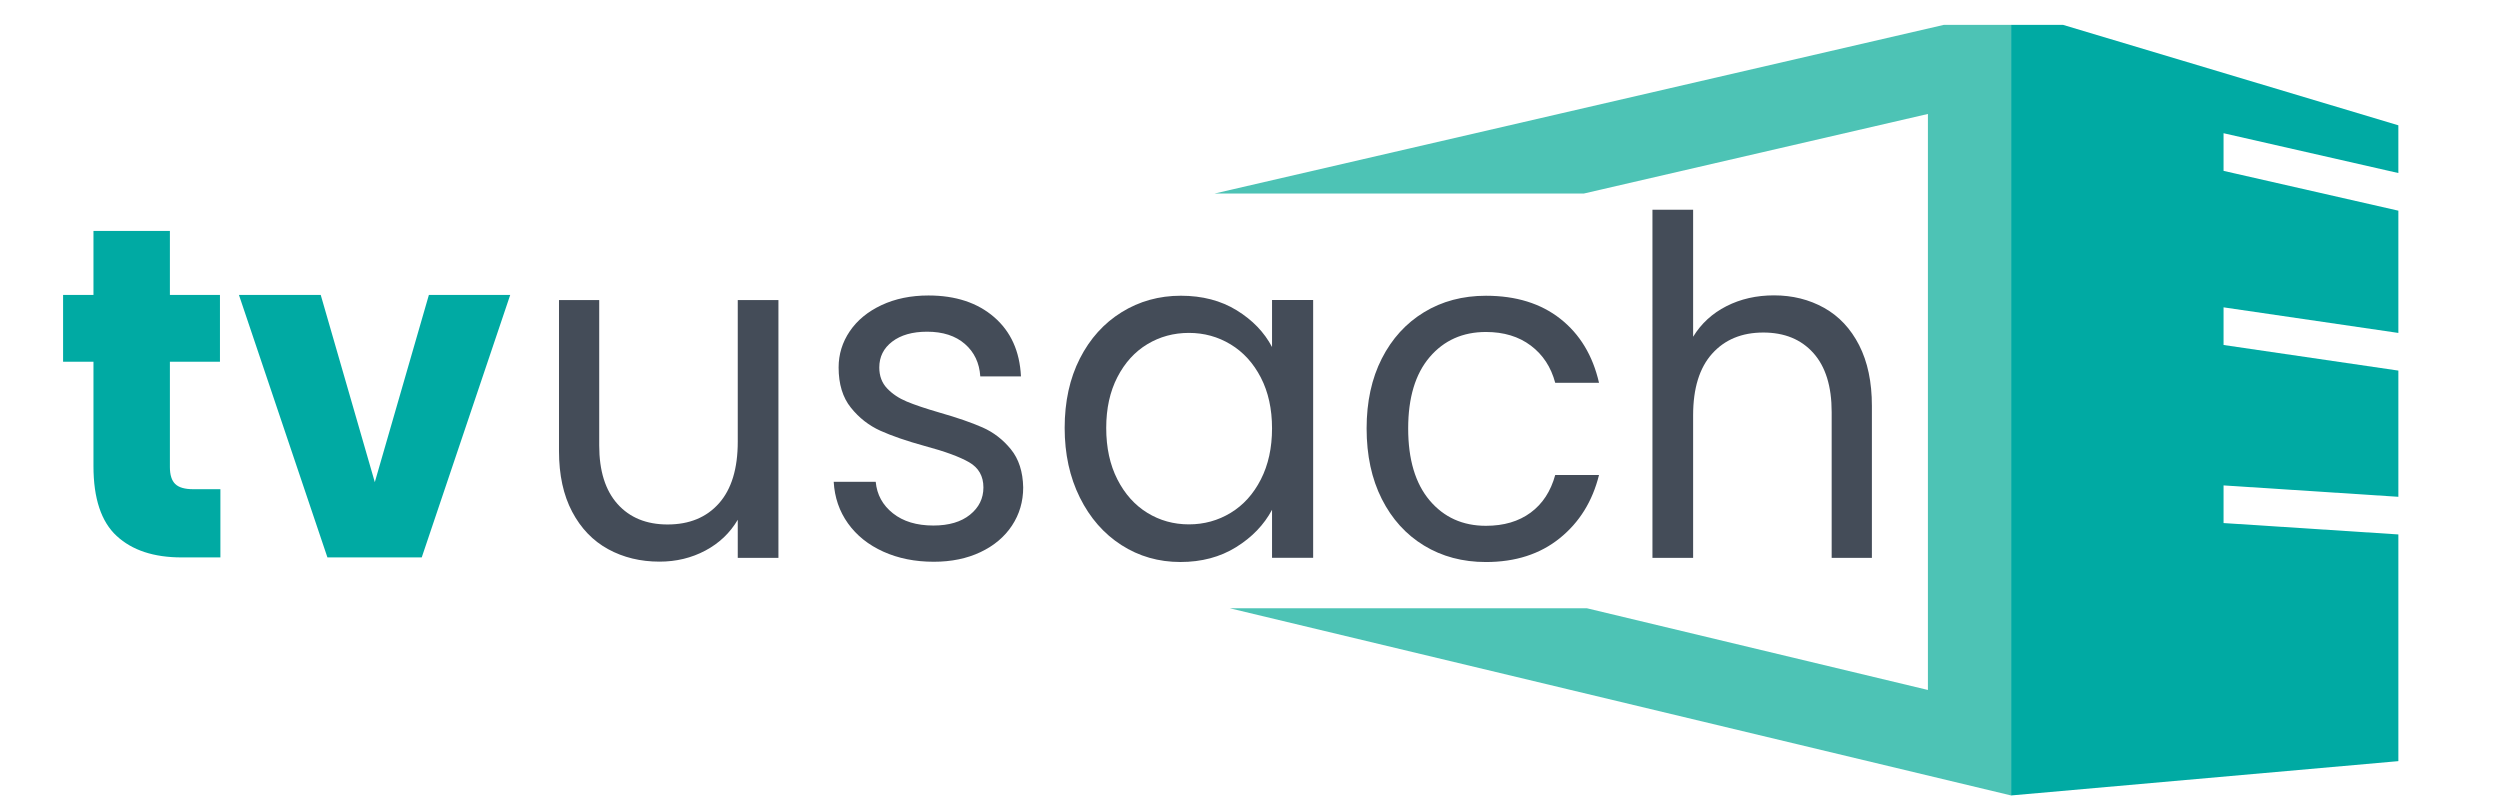 <?xml version="1.0" encoding="UTF-8" standalone="no"?>
<svg
   width="250"
   height="81"
   viewBox="0 0 250 81"
   fill="none"
   version="1.1"
   id="svg12"
   sodipodi:docname="tvusach.svg"
   inkscape:version="1.4 (e7c3feb1, 2024-10-09)"
   xmlns:inkscape="http://www.inkscape.org/namespaces/inkscape"
   xmlns:sodipodi="http://sodipodi.sourceforge.net/DTD/sodipodi-0.dtd"
   xmlns="http://www.w3.org/2000/svg"
   xmlns:svg="http://www.w3.org/2000/svg">
  <defs
     id="defs12">
    <clipPath
       clipPathUnits="userSpaceOnUse"
       id="clipPath68">
      <path
         d="M 0,619.89 H 1841.234 V 0 H 0 Z"
         transform="translate(-123.872,-253.739)"
         id="path68" />
    </clipPath>
    <clipPath
       clipPathUnits="userSpaceOnUse"
       id="clipPath70">
      <path
         d="M 0,619.89 H 1841.234 V 0 H 0 Z"
         transform="translate(-245.629,-259.296)"
         id="path70" />
    </clipPath>
    <clipPath
       clipPathUnits="userSpaceOnUse"
       id="clipPath72">
      <path
         d="M 0,619.89 H 1841.234 V 0 H 0 Z"
         transform="translate(-563.893,-402.872)"
         id="path72" />
    </clipPath>
    <clipPath
       clipPathUnits="userSpaceOnUse"
       id="clipPath74">
      <path
         d="M 0,619.89 H 1841.234 V 0 H 0 Z"
         transform="translate(-646.592,-204.509)"
         id="path74" />
    </clipPath>
    <clipPath
       clipPathUnits="userSpaceOnUse"
       id="clipPath76">
      <path
         d="M 0,619.89 H 1841.234 V 0 H 0 Z"
         transform="translate(-944.301,-341.752)"
         id="path76" />
    </clipPath>
    <clipPath
       clipPathUnits="userSpaceOnUse"
       id="clipPath78">
      <path
         d="M 0,619.89 H 1841.234 V 0 H 0 Z"
         transform="translate(-1039.667,-356.755)"
         id="path78" />
    </clipPath>
    <clipPath
       clipPathUnits="userSpaceOnUse"
       id="clipPath80">
      <path
         d="M 0,619.89 H 1841.234 V 0 H 0 Z"
         transform="translate(-1388.403,-396.76)"
         id="path80" />
    </clipPath>
  </defs>
  <sodipodi:namedview
     id="namedview12"
     pagecolor="#ffffff"
     bordercolor="#000000"
     borderopacity="0.25"
     inkscape:showpageshadow="2"
     inkscape:pageopacity="0.0"
     inkscape:pagecheckerboard="0"
     inkscape:deskcolor="#d1d1d1"
     inkscape:zoom="2.5679012"
     inkscape:cx="191.20673"
     inkscape:cy="62.307692"
     inkscape:window-width="1920"
     inkscape:window-height="965"
     inkscape:window-x="1512"
     inkscape:window-y="25"
     inkscape:window-maximized="1"
     inkscape:current-layer="svg12" />
  <mask
     id="mask0_956_2692"
     style="mask-type:luminance"
     maskUnits="userSpaceOnUse"
     x="8"
     y="33"
     width="36"
     height="28">
    <path
       d="M8.5 33.973L20.442 46.722L10.515 60.538H30.027C37.338 60.538 43.266 54.59 43.266 47.255C43.266 39.92 37.338 33.973 30.027 33.973H8.5Z"
       fill="white"
       id="path4" />
  </mask>
  <path
     id="path65"
     d="M 194.391,2.485 121.469,19.35 h 36.929 l 34.393,-7.954 v 57.6 l -34.103,-8.17 h -35.713 l 78.137,18.72 V 2.485 Z"
     style="fill:#4dc3b5;fill-opacity:1;fill-rule:nonzero;stroke:none;stroke-width:0.127" />
  <path
     id="path66"
     d="M 201.111,2.485 V 79.545 l 38.725,-3.431 V 53.444 l -17.48,-1.138 v -3.765 l 17.48,1.138 V 37.059 l -17.48,-2.56 v -3.765 l 17.48,2.56 V 21.068 L 222.355,17.086 V 13.321 l 17.48,3.983 V 12.531 L 206.299,2.485 Z"
     style="fill:#00aaa3;fill-opacity:1;fill-rule:nonzero;stroke:none;stroke-width:0.127" />
  <path
     id="path67"
     d="m 0,0 v -53.712 h -30.616 c -21.82,0 -38.831,5.615 -51.028,16.855 -12.2,11.235 -18.301,29.57 -18.301,55.008 v 82.236 h -23.927 v 52.601 h 23.927 v 50.379 h 60.177 V 152.988 H -0.353 V 100.387 H -39.768 V 17.411 c 0,-6.176 1.408,-10.622 4.225,-13.336 C -32.73,1.355 -28.038,0 -21.467,0 Z"
     style="fill:#00aaa3;fill-opacity:1;fill-rule:nonzero;stroke:none"
     transform="matrix(0.127,0,0,-0.127,22.04,48.92)"
     clip-path="url(#clipPath68)" />
  <path
     id="path69"
     d="m 0,0 42.581,147.431 h 64.045 l -69.678,-206.7 h -74.253 l -69.678,206.7 h 64.402 z"
     style="fill:#00aaa3;fill-opacity:1;fill-rule:nonzero;stroke:none"
     transform="matrix(0.127,0,0,-0.127,37.481,48.216)"
     clip-path="url(#clipPath70)" />
  <path
     id="path71"
     d="m 0,0 v -202.995 h -32.024 v 30.005 c -6.104,-10.371 -14.604,-18.464 -25.514,-24.263 -10.906,-5.799 -22.933,-8.705 -36.071,-8.705 -15.014,0 -28.501,3.271 -40.467,9.815 -11.965,6.541 -21.414,16.358 -28.33,29.451 -6.921,13.087 -10.379,29.014 -10.379,47.786 V 0 h 31.671 v -114.461 c 0,-20.004 4.806,-35.376 14.426,-46.119 9.619,-10.743 22.754,-16.115 39.415,-16.115 17.124,0 30.616,5.558 40.47,16.671 9.851,11.113 14.779,27.284 14.779,48.526 V 0 Z"
     style="fill:#444c58;fill-opacity:1;fill-rule:nonzero;stroke:none"
     transform="matrix(0.127,0,0,-0.127,77.843,30.007)"
     clip-path="url(#clipPath72)" />
  <path
     id="path73"
     d="m 0,0 c -11.734,5.307 -21,12.715 -27.803,22.224 -6.806,9.504 -10.557,20.433 -11.259,32.784 h 33.079 c 0.934,-10.128 5.455,-18.4 13.549,-24.819 8.093,-6.425 18.707,-9.631 31.845,-9.631 12.198,0 21.821,2.836 28.859,8.52 7.038,5.678 10.557,12.837 10.557,21.485 0,8.89 -3.755,15.494 -11.26,19.817 -7.512,4.318 -19.124,8.578 -34.84,12.78 -14.312,3.948 -25.985,7.964 -35.016,12.04 -9.035,4.075 -16.775,10.122 -23.225,18.151 -6.457,8.021 -9.676,18.578 -9.676,31.671 0,10.373 2.93,19.877 8.795,28.524 5.862,8.64 14.194,15.494 24.987,20.558 10.788,5.058 23.107,7.594 36.951,7.594 21.346,0 38.588,-5.684 51.73,-17.039 13.135,-11.362 20.173,-26.92 21.114,-46.675 H 76.363 c -0.702,10.616 -4.749,19.134 -12.14,25.559 -7.391,6.42 -17.303,9.633 -29.735,9.633 -11.499,0 -20.647,-2.595 -27.45,-7.78 -6.806,-5.186 -10.204,-11.981 -10.204,-20.374 0,-6.668 2.05,-12.167 6.157,-16.483 4.1,-4.324 9.263,-7.78 15.485,-10.373 6.21,-2.593 14.835,-5.499 25.863,-8.704 13.841,-3.954 25.104,-7.843 33.786,-11.67 8.674,-3.832 16.125,-9.574 22.344,-17.225 6.214,-7.656 9.441,-17.659 9.676,-30.004 0,-11.114 -2.934,-21.114 -8.796,-30.005 C 95.48,11.667 87.212,4.688 76.538,-0.372 65.863,-5.43 53.605,-7.964 39.765,-7.964 24.986,-7.964 11.726,-5.309 0,0"
     style="fill:#444c58;fill-opacity:1;fill-rule:nonzero;stroke:none"
     transform="matrix(0.127,0,0,-0.127,88.331,55.164)"
     clip-path="url(#clipPath74)" />
  <path
     id="path75"
     d="m 0,0 c -5.865,11.356 -13.784,20.061 -23.752,26.116 -9.977,6.047 -20.94,9.074 -32.905,9.074 -11.966,0 -22.872,-2.963 -32.727,-8.89 -9.855,-5.926 -17.716,-14.574 -23.578,-25.93 -5.869,-11.362 -8.799,-24.698 -8.799,-40.005 0,-15.559 2.93,-29.081 8.799,-40.564 5.862,-11.483 13.723,-20.251 23.578,-26.3 9.855,-6.055 20.761,-9.076 32.727,-9.076 11.965,0 22.928,3.021 32.905,9.076 9.968,6.049 17.887,14.817 23.752,26.3 5.861,11.483 8.799,24.878 8.799,40.192 C 8.799,-24.698 5.861,-11.362 0,0 m -142.522,15.002 c 7.972,15.68 18.943,27.839 32.905,36.487 13.954,8.642 29.5,12.966 46.628,12.966 16.889,0 31.549,-3.833 43.986,-11.484 C -6.571,45.315 2.695,35.682 8.799,24.077 V 61.12 H 41.173 V -141.875 H 8.799 v 37.783 c -6.335,-11.853 -15.78,-21.668 -28.33,-29.449 -12.554,-7.778 -27.158,-11.667 -43.811,-11.667 -17.129,0 -32.613,4.443 -46.454,13.334 -13.844,8.891 -24.754,21.359 -32.726,37.415 -7.98,16.05 -11.966,34.322 -11.966,54.824 0,20.744 3.986,38.952 11.966,54.637"
     style="fill:#444c58;fill-opacity:1;fill-rule:nonzero;stroke:none"
     transform="matrix(0.127,0,0,-0.127,126.086,37.759)"
     clip-path="url(#clipPath76)" />
  <path
     id="path77"
     d="m 0,0 c 7.972,15.68 19.057,27.839 33.254,36.487 14.194,8.641 30.441,12.965 48.743,12.965 23.691,0 43.222,-6.055 58.589,-18.151 C 155.949,19.199 166.1,2.407 171.027,-19.077 H 136.54 C 133.252,-6.732 126.863,3.022 117.361,10.187 107.86,17.346 96.073,20.93 81.997,20.93 63.695,20.93 48.917,14.319 37.654,1.11 26.395,-12.102 20.761,-30.809 20.761,-55.01 c 0,-24.447 5.634,-43.338 16.893,-56.674 11.263,-13.336 26.041,-20.004 44.343,-20.004 14.076,0 25.802,3.454 35.19,10.373 9.38,6.909 15.834,16.79 19.353,29.633 h 34.487 c -5.162,-20.744 -15.484,-37.354 -30.969,-49.823 -15.484,-12.472 -34.837,-18.705 -58.061,-18.705 -18.302,0 -34.549,4.316 -48.743,12.964 -14.197,8.641 -25.282,20.865 -33.254,36.672 -7.979,15.802 -11.965,34.323 -11.965,55.564 0,20.989 3.986,39.324 11.965,55.01"
     style="fill:#444c58;fill-opacity:1;fill-rule:nonzero;stroke:none"
     transform="matrix(0.127,0,0,-0.127,138.181,35.856)"
     clip-path="url(#clipPath78)" />
  <path
     id="path79"
     d="m 0,0 c 11.73,-6.546 20.94,-16.361 27.628,-29.449 6.685,-13.092 10.03,-29.021 10.03,-47.785 V -196.883 H 5.983 V -82.05 c 0,20.247 -4.81,35.747 -14.426,46.49 -9.623,10.741 -22.761,16.112 -39.415,16.112 -16.893,0 -30.323,-5.555 -40.292,-16.668 -9.976,-11.114 -14.957,-27.291 -14.957,-48.526 v -112.241 h -32.024 V 77.234 h 32.024 V -22.781 c 6.336,10.371 15.071,18.395 26.216,24.077 11.142,5.679 23.635,8.521 37.48,8.521 C -24.868,9.817 -11.734,6.541 0,0"
     style="fill:#444c58;fill-opacity:1;fill-rule:nonzero;stroke:none"
     transform="matrix(0.127,0,0,-0.127,182.407,30.783)"
     clip-path="url(#clipPath80)" />
</svg>
